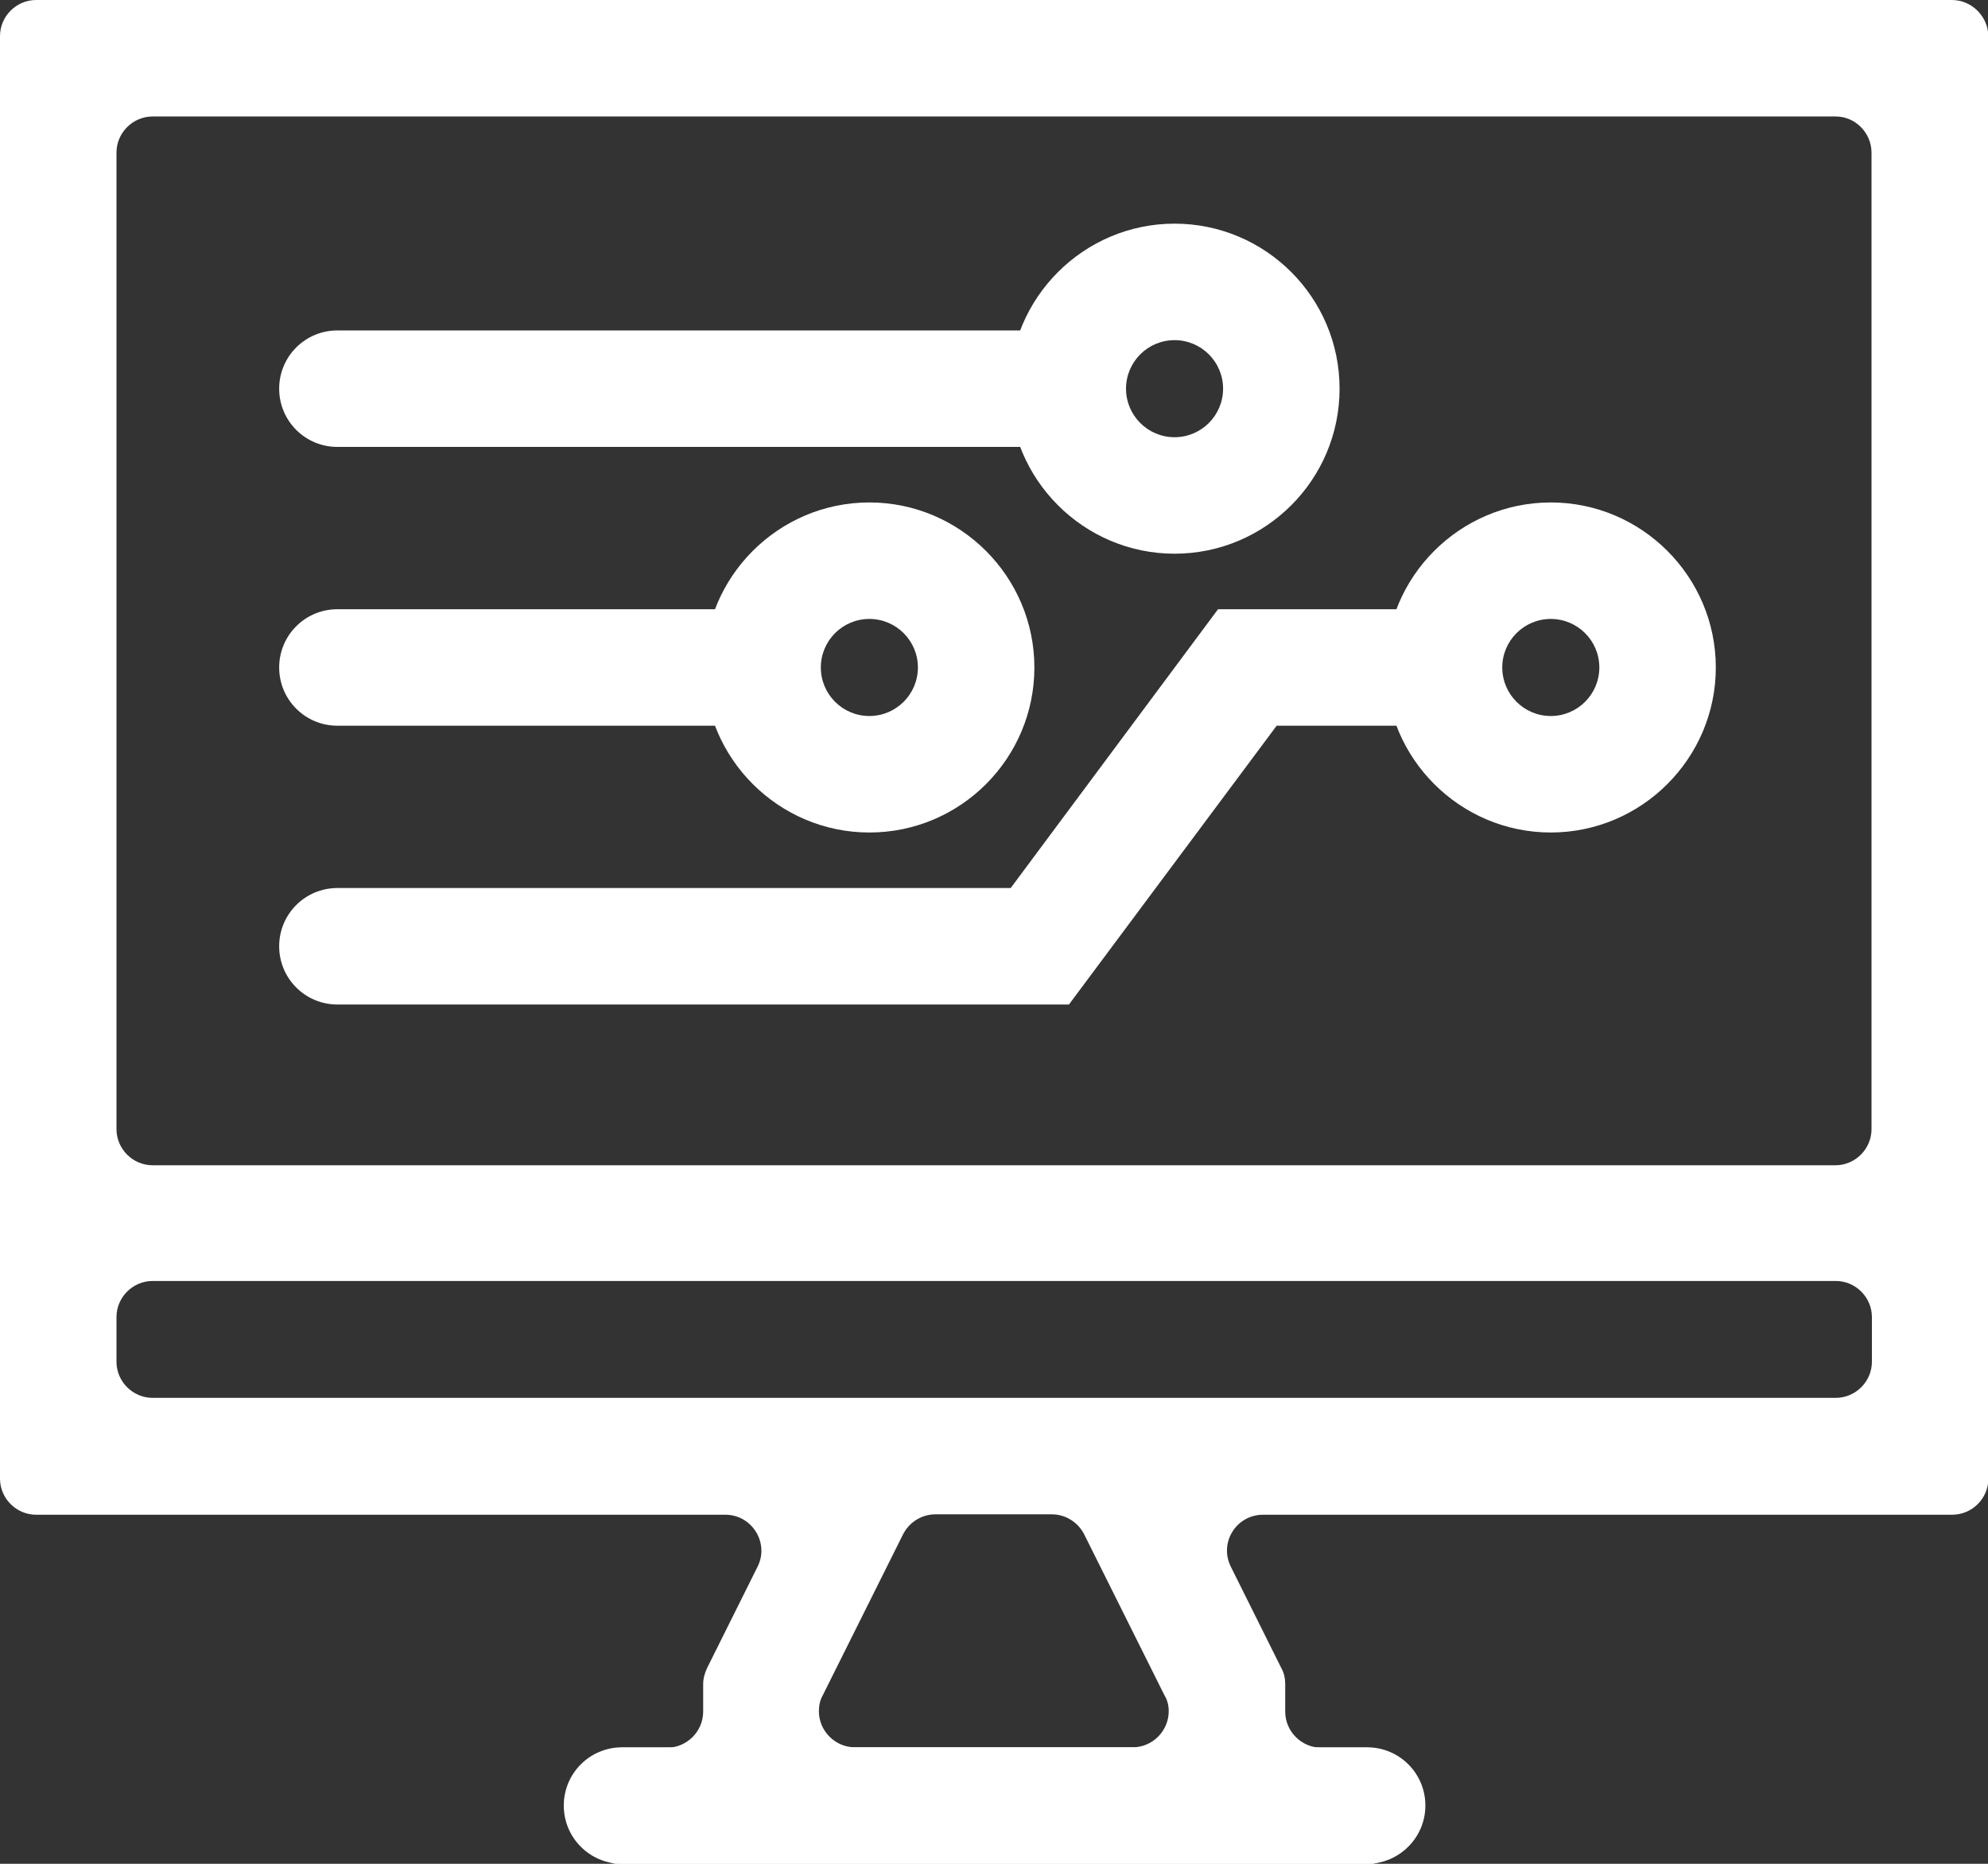 <?xml version="1.0" encoding="utf-8"?>
<!-- Generator: Adobe Illustrator 25.2.3, SVG Export Plug-In . SVG Version: 6.00 Build 0)  -->
<svg version="1.1" id="Layer_1" xmlns="http://www.w3.org/2000/svg" xmlns:xlink="http://www.w3.org/1999/xlink" x="0px" y="0px"
	 viewBox="0 0 512 480" style="enable-background:new 0 0 512 480;" xml:space="preserve">
<rect x="0" y="0" width="512" height="480" fill="#333333" stroke="none"/>
<style type="text/css">
	.st0{fill:#FFFFFF;}
</style>
<g>
	<path class="st0" d="M502.7,0H9.3C4.2,0,0,4.2,0,9.3v371.5c0,5.1,4.2,9.3,9.3,9.3h177.5c6.9,0,11.4,7.3,8.3,13.4l-13,26.1
		c-0.6,1.3-1,2.7-1,4.1v7.1c0,5.1-4.2,9.3-9.3,9.3h-11.5c-5.1,0-9.3,4.2-9.3,9.3v11.5c0,5.1,4.2,9.3,9.3,9.3h191.5
		c5.1,0,9.3-4.2,9.3-9.3v-11.5c0-5.1-4.2-9.3-9.3-9.3h-11.5c-5.1,0-9.3-4.2-9.3-9.3v-7.1c0-1.4-0.3-2.9-1-4.1l-13-26.1
		c-3.1-6.2,1.4-13.4,8.3-13.4h177.5c5.1,0,9.3-4.2,9.3-9.3V9.3C512,4.2,507.8,0,502.7,0z M482,39.3v251.5c0,5.1-4.2,9.3-9.3,9.3
		H39.3c-5.1,0-9.3-4.2-9.3-9.3V39.3c0-5.1,4.2-9.3,9.3-9.3h433.5C477.8,30,482,34.2,482,39.3z M301,440.7L301,440.7
		c0,5.1-4.2,9.3-9.3,9.3h-71.5c-5.1,0-9.3-4.2-9.3-9.3l0,0c0-1.4,0.3-2.9,1-4.1l20.7-41.5c1.6-3.1,4.8-5.1,8.3-5.1h30
		c3.5,0,6.7,2,8.3,5.1l20.7,41.5C300.7,437.9,301,439.3,301,440.7z M30,350.7v-11.5c0-5.1,4.2-9.3,9.3-9.3h433.5
		c5.1,0,9.3,4.2,9.3,9.3v11.5c0,5.1-4.2,9.3-9.3,9.3H39.3C34.2,360,30,355.8,30,350.7z"/>
	<g>
		<path class="st0" d="M352.1,480H160.2c-8.3,0-15-6.7-15-15s6.7-15,15-15h191.9c8.3,0,15,6.7,15,15S360.3,480,352.1,480z"/>
	</g>
	<g>
		<g>
			<path class="st0" d="M264.4,115.1H86.9c-8.3,0-15-6.7-15-15s6.7-15,15-15h177.5c8.3,0,15,6.7,15,15S272.7,115.1,264.4,115.1z"/>
		</g>
		<g>
			<path class="st0" d="M302.5,142.6c-23.4,0-42.5-19.1-42.5-42.5s19.1-42.5,42.5-42.5S345,76.6,345,100.1S325.9,142.6,302.5,142.6z
				 M302.5,87.6c-6.9,0-12.5,5.6-12.5,12.5s5.6,12.5,12.5,12.5s12.5-5.6,12.5-12.5S309.4,87.6,302.5,87.6z"/>
		</g>
		<g>
			<path class="st0" d="M184.2,186.9H86.9c-8.3,0-15-6.7-15-15s6.7-15,15-15h97.3c8.3,0,15,6.7,15,15S192.4,186.9,184.2,186.9z"/>
		</g>
		<g>
			<path class="st0" d="M223.9,214.4c-23.4,0-42.5-19.1-42.5-42.5s19.1-42.5,42.5-42.5s42.5,19.1,42.5,42.5S247.4,214.4,223.9,214.4
				z M223.9,159.4c-6.9,0-12.5,5.6-12.5,12.5s5.6,12.5,12.5,12.5s12.5-5.6,12.5-12.5S230.8,159.4,223.9,159.4z"/>
		</g>
		<g>
			<path class="st0" d="M275.3,258.7H86.9c-8.3,0-15-6.7-15-15s6.7-15,15-15h173.4l53.4-71.8h53.9c8.3,0,15,6.7,15,15s-6.7,15-15,15
				h-38.8L275.3,258.7z"/>
		</g>
		<g>
			<path class="st0" d="M399.4,214.4c-23.4,0-42.5-19.1-42.5-42.5s19.1-42.5,42.5-42.5s42.5,19.1,42.5,42.5S422.8,214.4,399.4,214.4
				z M399.4,159.4c-6.9,0-12.5,5.6-12.5,12.5s5.6,12.5,12.5,12.5s12.5-5.6,12.5-12.5S406.3,159.4,399.4,159.4z"/>
		</g>
	</g>
</g>
</svg>

